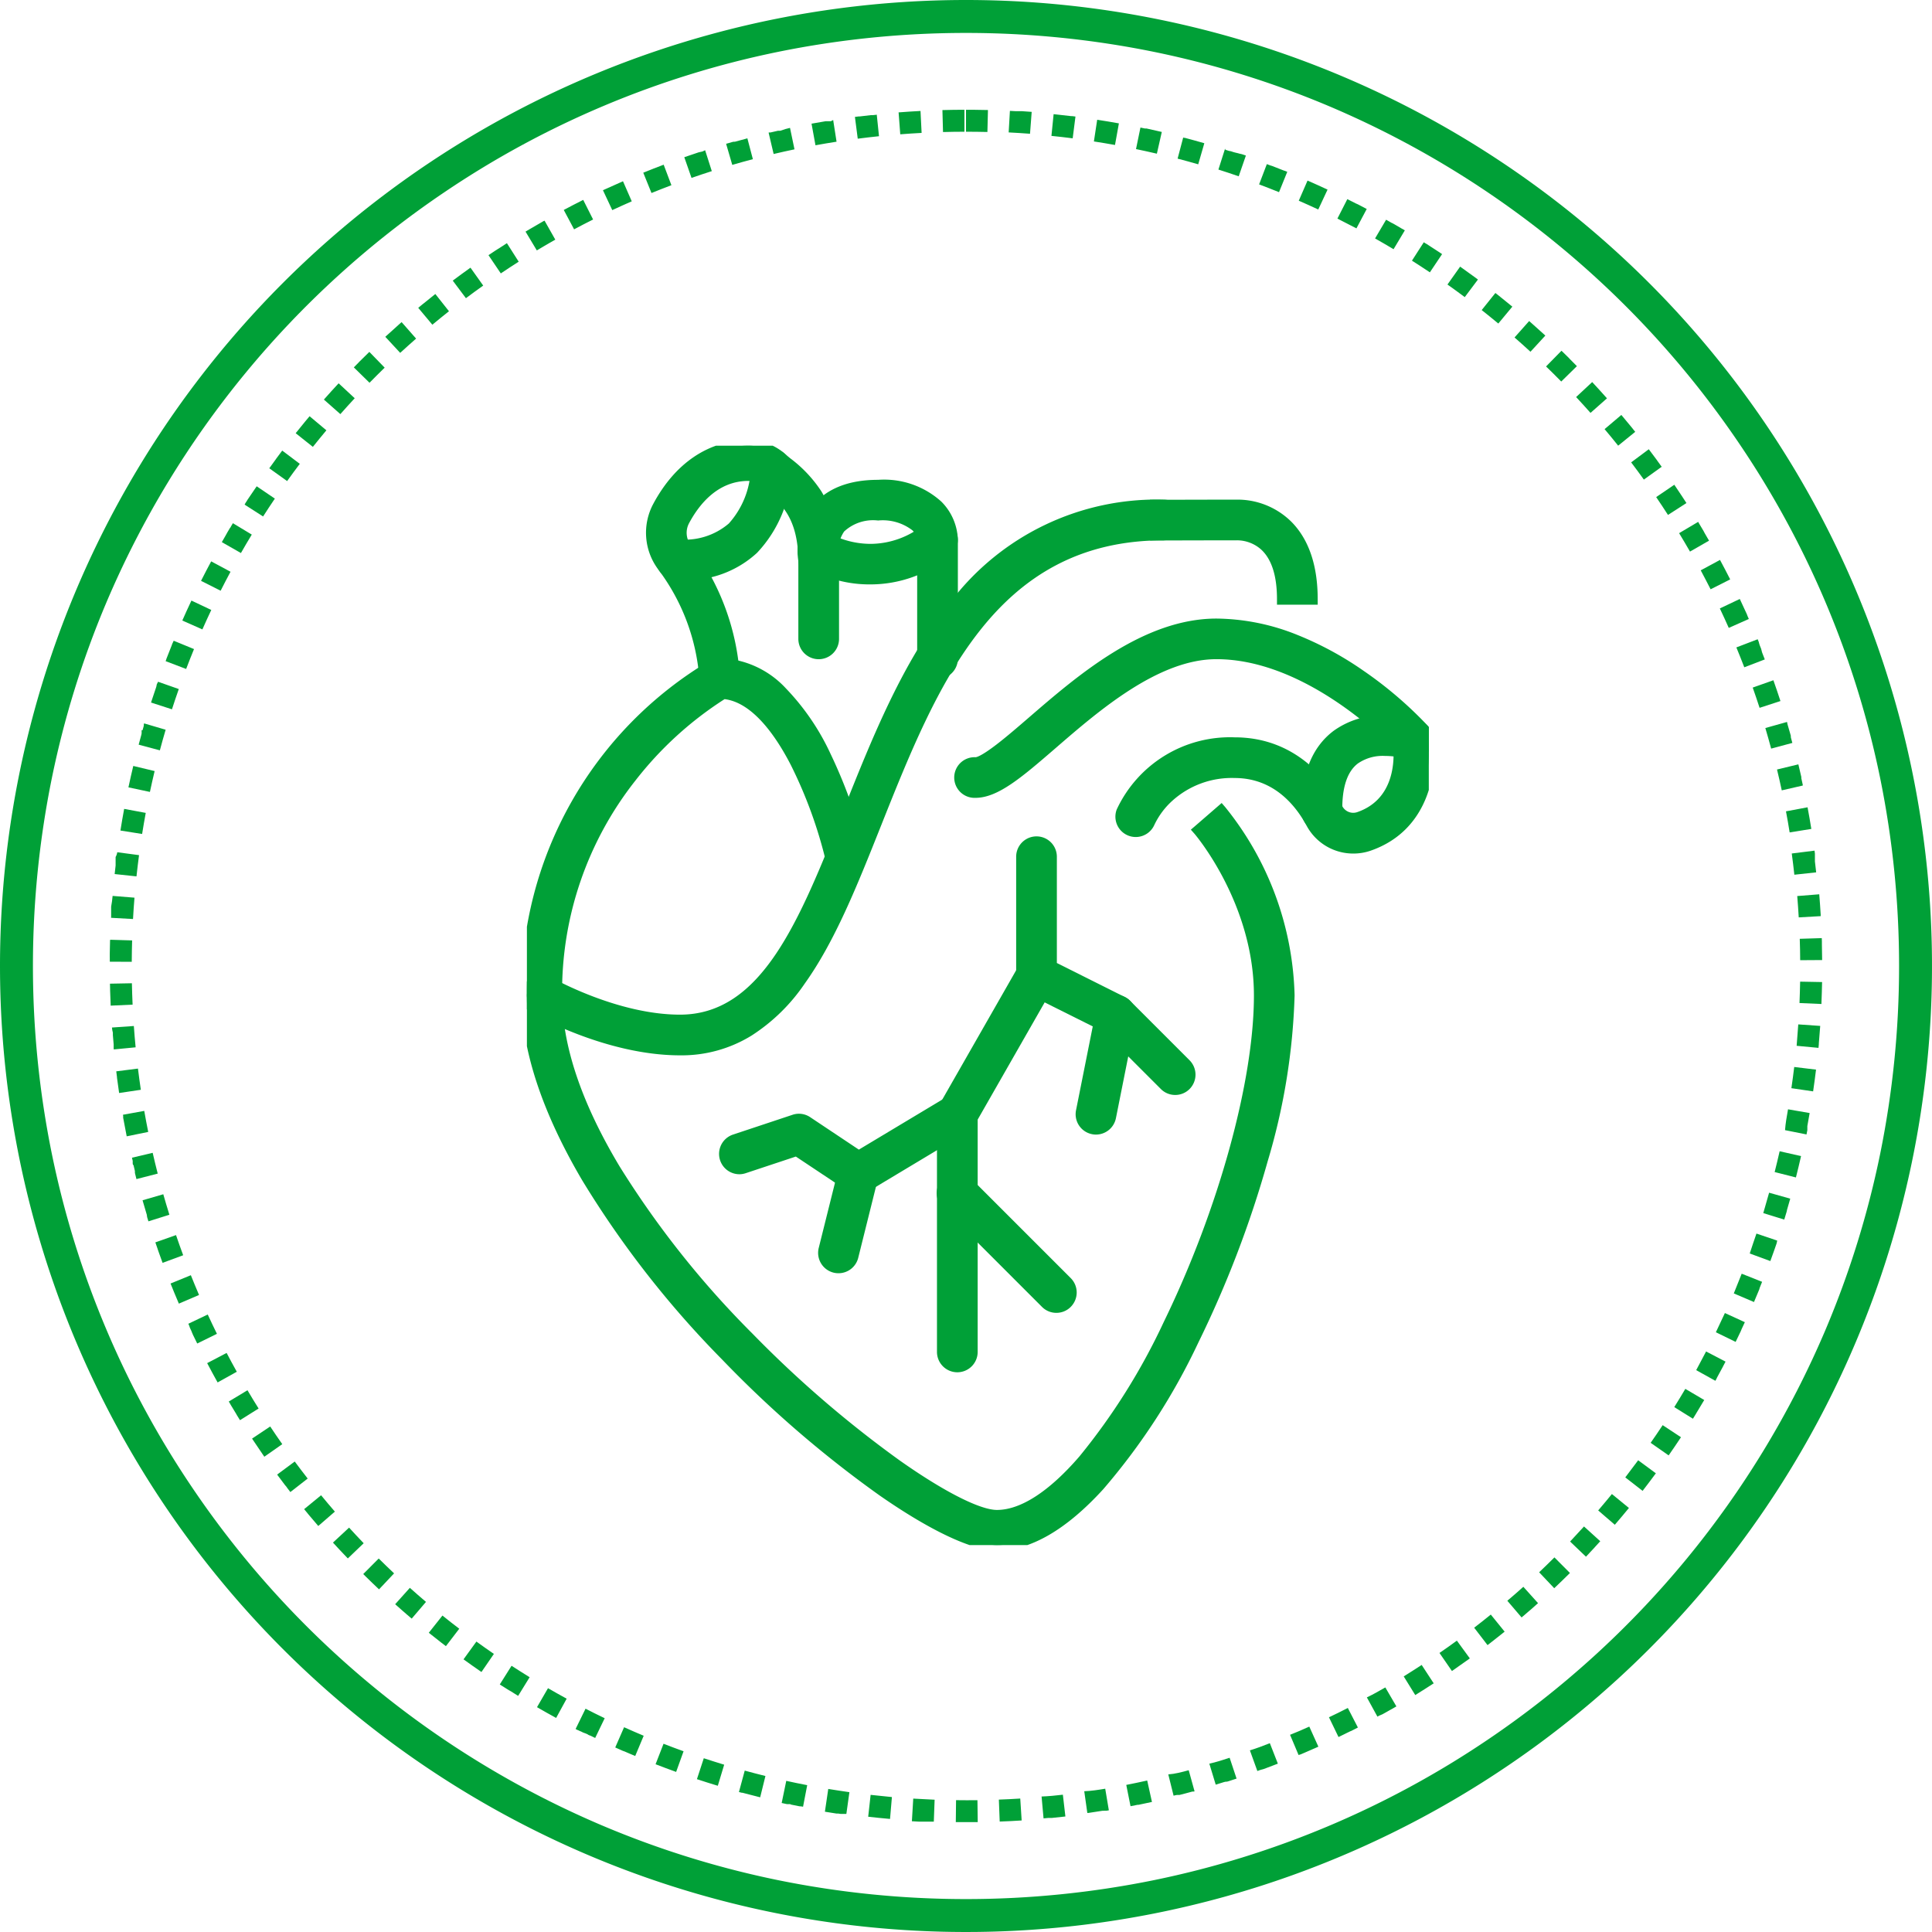 <svg xmlns="http://www.w3.org/2000/svg" xmlns:xlink="http://www.w3.org/1999/xlink" width="176" height="176" viewBox="0 0 176 176"><defs><clipPath id="a"><rect width="82.16" height="100.149" fill="#00a037" stroke="#00a037" stroke-width="1"></rect></clipPath></defs><g transform="translate(-759 -2868.757)"><path d="M88,3A85.644,85.644,0,0,0,70.866,4.727,84.519,84.519,0,0,0,40.478,17.515a85.257,85.257,0,0,0-30.8,37.4A84.55,84.55,0,0,0,4.727,70.866a85.858,85.858,0,0,0,0,34.267,84.519,84.519,0,0,0,12.788,30.389,85.257,85.257,0,0,0,37.4,30.8,84.55,84.55,0,0,0,15.951,4.952,85.858,85.858,0,0,0,34.267,0,84.519,84.519,0,0,0,30.389-12.788,85.257,85.257,0,0,0,30.8-37.4,84.55,84.55,0,0,0,4.952-15.951,85.858,85.858,0,0,0,0-34.267,84.519,84.519,0,0,0-12.788-30.389,85.257,85.257,0,0,0-37.4-30.8,84.55,84.55,0,0,0-15.951-4.952A85.644,85.644,0,0,0,88,3m0-3A88,88,0,1,1,0,88,88,88,0,0,1,88,0Z" transform="translate(759 2868.757)" fill="#00a037"></path><path d="M78,0h.6q.7.005,1.4.023l-.05,2C79.3,2.008,78.648,2,78,2V0Zm4,.1.563.03h0l.03,0h0l.028,0h0l.027,0h0l.032,0,.032,0h.063l.032,0,.031,0,.032,0,.032,0,.032,0,.032,0,.032,0,.031,0,.032,0,.032,0,.031,0h0c.287.019.575.039.861.061l-.152,1.994c-.644-.049-1.3-.09-1.945-.123Zm3.988.3c.527.054,1.055.113,1.579.177l.025,0,.025,0,.016,0h.009l.023,0h0l.307.039-.253,1.984c-.641-.082-1.293-.157-1.936-.222l.2-1.99ZM89.955.91q.991.152,1.973.329l-.355,1.968c-.636-.115-1.283-.223-1.922-.321l.3-1.977Zm3.936.71.367.077h0l.027.006.008,0,.022,0,.011,0,.018,0,.016,0,.013,0,.02,0,.01,0,.021,0,.008,0,.024.005h.005l.026.006h0l.028.006h0q.663.143,1.322.3L95.388,4c-.629-.147-1.27-.288-1.9-.419Zm3.894.911.109.028.01,0,.014,0,.018,0,.007,0,.024.006h0q.876.231,1.744.482l-.556,1.921c-.621-.18-1.253-.354-1.878-.517Zm3.842,1.111.252.08h0l.025.008h0l.024.008.006,0,.022.007.008,0,.02.006.01,0,.018.006.012,0,.017.006.014,0,.014,0,.018.006.01,0,.023.008.006,0,.178.058h0l.029.009h0l.026.009h0l.025.008.005,0,.024.008.006,0,.024.008.007,0,.023.008.006,0,.023.008.007,0,.023.008.006,0,.022.007.008,0,.022.007.008,0,.022.007.008,0,.022.007.007,0,.021.007.008,0,.021.007.007,0,.022.007.007,0,.024.008.005,0,.021.007.009,0,.02.007.009,0,.023.008.017.006.017.006.017.006.012,0,.018.006.012,0,.018.006.011,0,.018.006.011,0,.019.006.009,0,.02.007.008,0,.021.007.007,0,.022.007.007,0,.022.008.006,0,.023.008,0,0,.024.008h0l.025.008h0l.026.009h0l.254.087-.654,1.89c-.611-.211-1.233-.418-1.849-.613l.605-1.906Zm3.779,1.308.321.121h0l.025.01.006,0,.022.008.008,0,.019.007.011,0,.015.006.015.006.008,0,.022.008h0q.528.2,1.052.412h0l.024.01.006,0,.021.008.012,0,.015.006.019.007.009,0,.23.093-.751,1.854c-.6-.243-1.21-.481-1.815-.708Zm3.707,1.5q.918.4,1.823.822l-.846,1.812c-.586-.273-1.184-.543-1.776-.8Zm3.625,1.691h0l.016.008.013.006.01.005c.245.122.485.244.728.368h0l.023.012,0,0,.021.011.007,0,.019.01.009,0,.017.008.012.006.015.008.014.007.012.006.018.009.009,0,.024.012h0q.4.208.8.42l-.938,1.767c-.571-.3-1.154-.6-1.733-.891Zm3.533,1.875.434.247,0,0,.024.014,0,0,.023.013,0,0,.022.012.005,0,.02.012.007,0,.02.011.007,0,.018.01.009.005.016.009.011.006.014.008.013.007.012.007.015.009.006,0,.173.1h0l.051.03h0l.456.267h0l.023.014h0l.023.014,0,0,.022.013,0,0,.021.013.006,0,.019.011.007,0,.018.011.013.008.012.007.186.111-1.027,1.716c-.555-.332-1.122-.662-1.685-.979Zm3.432,2.054.105.067h0l.026.016h0l.024.015,0,0,.021.013.006,0,.017.011.01.006.014.009.012.008.007,0q.517.33,1.027.668h0l.024.016h0l.023.015h0l.023.015h0l.329.219-1.114,1.661c-.537-.36-1.086-.718-1.632-1.064Zm3.322,2.227c.361.256.721.515,1.078.777h0l.022.016h0l.022.016,0,0,.02.015.005,0,.018.013.007.005.017.012.008.006.016.012.012.009.011.008.375.279-1.2,1.6c-.518-.387-1.048-.773-1.576-1.146l1.156-1.632Zm3.2,2.394.073.057,0,0,.02.015.008.006.015.012.011.009.01.008.016.013.005,0c.426.338.852.682,1.271,1.028h0l.02.016,0,0,.016.013.009.007.013.011.01.008.012.01.012.01.01.008.014.012,0,0-1.277,1.539c-.5-.413-1.008-.825-1.515-1.225Zm3.078,2.554.111.1,0,0,.016.014.007.006.014.013.009.008.013.011.01.009.012.011.011.01.01.009.013.012.009.008.015.013.007.006.017.015.006.005.018.016,0,0,.021.019h0q.491.434.976.877h0l.138.126,0,0,.018.017.008.008.014.013,0,0-1.354,1.472c-.476-.438-.964-.876-1.451-1.3Zm2.943,2.708,0,0,.01.01.011.011.012.012L132.3,22l.015.015.006.006.018.018,0,0,.089.086,0,0,.02.02,0,0,.02.02,0,0,.02.02,0,0,.02.019,0,0,.019.019,0,0,.019.019,0,0,.02.019,0,0,.02.019,0,0,.021.021h0l.133.131h0l.02.02,0,0,.018.017,0,0,.018.017,0,0,.017.017.005.005.016.016.007.007.015.015.006.006.015.015.007.007.014.014.007.007.014.014.008.008.016.016.006.005L133,22.7l0,0,.021.021.007.007.014.014.01.01.012.012.01.01.011.011.011.011.011.011.011.011.01.01.012.012.009.009.013.013.008.008.013.013.008.008.014.014.007.007.015.015.006.006.016.016,0,0,.018.018h0l.164.165h0l.02.02h0l.019.019,0,0,.019.02h0l.02.02h0l.02.02h0l.123.125-1.427,1.4c-.453-.462-.918-.924-1.383-1.373Zm2.8,2.854c.454.487.9.982,1.345,1.48l-1.5,1.326c-.429-.484-.87-.969-1.311-1.442l1.463-1.364ZM137.7,27.8q.452.537.9,1.083l0,0,.016.019.006.007.013.017.007.009.011.013.01.012.009.012.01.012.008.01.011.013.008.01.012.015.006.007.014.017,0,.005.015.018,0,0,.209.26L137.41,30.6c-.4-.505-.819-1.012-1.236-1.507Zm2.5,3.125q.321.423.636.851h0l.017.023.005.007.012.016.009.012.009.012.01.013.008.01.011.015.007.01.012.016.005.007.013.018,0,.006.014.019,0,0,.014.02,0,0,.015.02v0q.19.26.378.522l-1.624,1.167c-.377-.525-.767-1.053-1.157-1.568Zm2.334,3.248q.3.434.584.871h0l.015.022,0,0,.014.022,0,0,.015.022,0,0,.015.022,0,0,.015.022,0,0c.148.225.292.446.438.672l-1.682,1.082c-.35-.544-.712-1.09-1.075-1.625l1.654-1.125ZM144.7,37.54v0l.013.022,0,.006.011.018.006.01.008.014.008.014.006.01.01.017,0,.006.012.02h0c.137.226.271.451.406.679l0,0,.013.022,0,0,.012.021,0,.006.011.019,0,.007.01.017.006.011.009.015.007.012.008.014.008.014.007.011.011.019,0,.007.015.026h0q.2.337.392.676l-1.735.995c-.322-.561-.655-1.125-.991-1.678Zm1.989,3.47q.474.879.927,1.772l-1.784.9c-.292-.577-.6-1.157-.9-1.727l1.76-.95Zm1.808,3.568q.325.685.637,1.375v0l.011.023,0,.005.009.021,0,.008.009.019,0,.01.008.017.006.014.006.013.008.018,0,.009.01.023,0,0,.012.027h0l.1.228-1.828.811c-.262-.591-.536-1.187-.813-1.771l1.807-.858Zm1.622,3.656.092.225v0l.007.017.005.012,0,.012.007.017,0,.011.007.017,0,.01.007.018,0,.01.008.019,0,.008.008.02,0,.008.008.02,0,.008.008.02,0,.009.009.021,0,.006.009.023,0,.006.01.024,0,0,.01.025,0,0,.011.027h0l.093.232h0l.011.027,0,.005.009.023,0,.007.008.021,0,.009.008.02,0,.008.008.019,0,.01.007.018,0,.01.007.017,0,.011.007.017,0,.011.007.017,0,.012.007.017,0,.012.006.015.005.014.005.014.006.015,0,.011.007.018,0,.008.008.02v0c.08.2.157.4.235.606l-1.868.716c-.231-.6-.474-1.213-.721-1.81Zm1.432,3.735q.333.941.643,1.894l-1.9.618c-.2-.615-.411-1.235-.626-1.845Zm1.237,3.8.026.087v0l.007.022,0,.009,0,.017,0,.014,0,.01.006.02v0c.1.346.2.688.3,1.035v0l.006.023,0,.007.006.02,0,.01,0,.018,0,.013,0,.015,0,.016,0,.012,0,.017,0,.012.005.019,0,.01.006.02,0,.009.007.024v0l.007.027v0q.058.211.115.422l-1.931.519c-.168-.624-.346-1.255-.53-1.875Zm1.038,3.862q.133.551.258,1.1h0l.006.028v0l.006.025,0,.007,0,.022,0,.011,0,.018,0,.016,0,.013,0,.021,0,.008.006.027v0q.058.259.114.518v0l.006.027v0l.005.024,0,.008,0,.021,0,.011,0,.018,0,.007L152.314,62c-.135-.632-.281-1.271-.433-1.9l1.944-.469Zm.838,3.911q.184.98.343,1.97l-1.975.318c-.1-.639-.215-1.284-.334-1.92l1.966-.368Zm.635,3.949c.012.089.024.177.035.266v0l0,.027v0l0,.025v.006l0,.024v.006l0,.024v.008l0,.022v.01l0,.02v.011l0,.02v.011l0,.019,0,.012,0,.017,0,.014,0,.015,0,.016,0,.014,0,.016,0,.014,0,.017,0,.013,0,.018,0,.012,0,.02v.011l0,.019v.012l0,.02v.01l0,.023V68.3l0,.024v.007l0,.025v.006l0,.026v0l0,.028v0l0,.029v0l0,.03h0q.06.5.114.994l-1.988.216c-.07-.643-.149-1.294-.235-1.934Zm.432,3.976v.006l0,.028h0q.075.911.129,1.828h0l0,.028v.1l-2,.114c-.037-.646-.083-1.3-.136-1.944Zm.229,3.993c0,.112.007.223.01.335h0v.256h0q.016.666.021,1.335s0,.007,0,.01,0,0,0,.007c0,.018,0,.036,0,.055l-2,.013c0-.647-.017-1.3-.038-1.949Zm-1.973,3.965,2,.037q-.017.94-.057,1.874v.124h0l-2-.087C153.955,80.731,153.975,80.075,153.987,79.428Zm-.17,3.894,2,.138q-.055.8-.126,1.588h0l0,.021V85.1l0,.017v.008c-.01.11-.02.222-.031.333l-1.991-.189C153.718,84.621,153.772,83.968,153.817,83.322Zm-.368,3.88,1.986.24c-.08.665-.168,1.323-.265,1.982l-1.979-.29C153.284,88.494,153.371,87.844,153.449,87.2Zm-.566,3.855,1.971.341c-.065.376-.133.754-.2,1.128h0l-.005.029h0l-.005.027v0l0,.026v0l0,.023,0,.009,0,.02,0,.01,0,.019,0,.013,0,.017,0,.015,0,.015,0,.017,0,.013,0,.018,0,.012,0,.019,0,.011,0,.019,0,.011,0,.021,0,.008,0,.023v.007l0,.025v.005l-.005.027v0l-.006.028v0l-.006.03h0l-.054.275,0,.014,0,.016v0l-1.961-.392C152.652,92.339,152.773,91.695,152.883,91.057Zm-.763,3.821,1.951.442q-.222.978-.467,1.945l-1.938-.492C151.823,96.147,151.977,95.509,152.12,94.879Zm-.959,3.777,1.925.542c-.1.35-.2.7-.3,1.044l0,.007,0,.012-.005.018,0,.009-.006.02,0,.009-.006.021,0,.007-.007.023,0,.006-.007.024v0l-.008.025v0l-.008.026v0l-.008.028h0l-.009.028h0q-.09.3-.182.6l-1.91-.592C150.8,99.906,150.985,99.278,151.16,98.655Zm-1.153,3.722,1.894.641-.009.026h0l-.007.019,0,.01-.005.016,0,.014,0,.013-.006.017,0,.011-.007.019,0,.009-.007.021,0,.008-.007.022,0,.006-.008.023,0,.007-.008.023,0,.006-.008.024,0,0-.009.025v0l-.009.026v0l-.009.028h0l-.01.029h0q-.071.207-.144.413h0l-.01.028h0l-.01.029h0l-.01.028h0l-.01.027v0l-.01.028v0l-.01.028h0l-.01.029h0q-.151.427-.307.852l-1.877-.69C149.581,103.607,149.8,102.989,150.007,102.377Zm-1.344,3.657,1.859.738c-.071.18-.145.362-.217.541l0,.006-.008.019,0,.01-.006.015-.006.015,0,.011-.007.017,0,.01-.008.019,0,.008-.009.021,0,.007-.01.023,0,0-.011.026v0q-.225.549-.458,1.094l-1.839-.786C148.175,107.241,148.424,106.635,148.663,106.034Zm-1.531,3.583,1.818.833c-.1.215-.2.429-.3.643v0l-.01.022,0,.006-.009.019,0,.009-.007.016-.006.013-.006.013-.007.015-.005.011-.008.018,0,.009-.01.021,0,0-.012.025v0q-.227.48-.46.956l-1.8-.88C146.582,110.8,146.863,110.2,147.132,109.617Zm-1.714,3.5,1.773.925-.2.381v0l-.009.016-.006.012-.006.011-.009.017,0,.008-.011.02,0,0-.013.024v0q-.256.482-.519.96v0l-.013.024,0,.005-.011.02,0,.008-.009.016-.006.012-.007.013-.008.015,0,.007-.011.021h0l-.087.158-1.749-.971C144.809,114.267,145.119,113.69,145.419,113.117Zm-1.891,3.407,1.723,1.015q-.333.565-.675,1.124l0,0-.014.022,0,0-.012.019-.005.008-.009.015-.007.012,0,.006c-.1.165-.2.332-.307.5l-1.7-1.059C142.859,117.641,143.2,117.081,143.527,116.524Zm-2.064,3.306,1.669,1.1c-.367.555-.743,1.109-1.124,1.655l-1.64-1.145C140.739,120.912,141.107,120.369,141.463,119.83Zm-2.23,3.2,1.61,1.186q-.593.805-1.207,1.6l-1.579-1.227C138.454,124.069,138.849,123.546,139.233,123.026Zm-2.391,3.078,1.548,1.267q-.633.774-1.286,1.53h0l-1.515-1.306C136.011,127.106,136.433,126.6,136.842,126.1Zm-2.545,2.952,1.481,1.344q-.216.238-.434.475l0,0-.017.018,0,0-.016.018,0,0-.016.018,0,0-.016.017,0,.005-.015.017,0,0-.016.017,0,0-.016.018,0,0-.017.019,0,0-.095.1,0,0-.015.016-.006.006-.014.015-.006.007-.013.014-.008.008-.013.014-.008.009-.012.013-.009.01-.011.012-.009.01-.011.012-.01.01-.011.012-.01.01-.01.011-.011.012-.01.01-.012.013-.008.008-.014.015-.007.007-.042.045h0l-.021.022h0l-.019.021-.005.005-.016.017,0,0-.016.017,0,.005-.017.018,0,0-.017.018,0,0-.018.019,0,0-.02.021h0l-.215.226-1.446-1.381C133.416,130.015,133.863,129.535,134.3,129.056Zm-2.692,2.819,1.411,1.418,0,0-.011.011-.009.009-.015.015-.006.006-.021.021h0q-.676.671-1.369,1.326l-1.374-1.453C130.676,132.787,131.147,132.331,131.605,131.875Zm-2.832,2.678,1.337,1.488c-.2.184-.414.37-.621.552l0,0-.016.014-.007.006-.014.012-.01.009-.012.01-.012.011-.009.008-.015.013-.007.006-.017.015-.006,0-.02.017,0,0q-.282.246-.566.49h0l-.021.018-.005,0-.017.015-.008.007-.014.012-.011.009-.011.009-.013.012-.007.006-.059.051-1.3-1.521C127.8,135.417,128.292,134.985,128.773,134.553Zm-2.965,2.53,1.259,1.554-.086.069,0,0-.02.016,0,0-.018.014-.007.006-.015.012-.01.008-.013.01-.013.01-.011.009-.015.012-.007.006-.019.016,0,0q-.584.469-1.177.927l-.009.007-.014.011-.018.014-.005,0-.1.08-1.219-1.586C124.791,137.9,125.306,137.49,125.808,137.083Zm-3.09,2.375,1.178,1.616-.2.146-.007.005-.017.012-.01.008-.013.009-.014.01-.01.007-.017.012-.006,0-.02.014,0,0-.022.016h0q-.642.463-1.293.912l-1.136-1.646C121.661,140.218,122.2,139.839,122.718,139.458Zm-3.207,2.214,1.094,1.674c-.557.364-1.114.717-1.68,1.068l0,0,0,0-1.051-1.7C118.416,142.378,118.97,142.026,119.511,141.672ZM116.2,143.72l1.007,1.728-.425.246,0,0-.02.011-.006,0-.017.01-.01.006-.016.009-.011.006-.015.008-.012.007-.014.008-.012.007-.013.007-.014.008-.013.007-.013.007-.013.008-.013.007-.014.008-.012.007-.013.008-.014.008-.012.007-.015.009-.011.006-.016.009-.011.006-.052.03-.01.005-.017.01-.012.007-.014.008-.012.007-.014.008-.012.007-.014.008-.013.007-.014.008-.012.007-.014.008-.012.007-.014.008-.013.007-.013.007-.014.008-.013.007-.014.008-.012.007-.014.008-.013.007-.014.008-.012.007-.014.008-.013.007-.013.007-.014.008-.012.007-.013.007-.087.048-.005,0-.02.011-.006,0-.019.01-.008,0-.018.01-.009,0-.017.009-.01.005-.017.009-.009,0-.017.01-.009.005-.018.01-.008,0-.018.01-.008,0-.02.011-.005,0-.02.011-.006,0-.02.011,0,0-.022.012,0,0-.129.071-.962-1.753C115.066,144.368,115.636,144.045,116.2,143.72Zm-3.416,1.874.917,1.778c-.2.1-.4.207-.6.308l0,0-.02.01-.007,0-.019.009-.008,0-.018.009-.01,0-.016.008-.012.006-.016.008-.012.006-.015.007-.013.007-.014.007-.015.007-.012.006-.016.008-.012.006-.016.008-.01.005-.017.009-.01.005-.02.01-.006,0-.024.012,0,0-.139.069h0l-.027.013,0,0-.025.013h0l-.026.013h0l-.026.013h0l-.026.013h0l-.026.013h0l-.027.013h0l-.506.247-.87-1.8C111.618,146.183,112.2,145.89,112.779,145.594Zm-3.508,1.7.824,1.822-.339.152,0,0-.024.011,0,0-.02.009-.009,0-.016.007-.119.053h0l-.054.024h0l-.054.024h0l-.543.237h0l-.026.011h0l-.026.011h0l-.025.011h0l-.024.011,0,0-.024.01h0l-.026.011h0l-.216.093h0l-.025.011h0l-.023.01-.005,0-.022.009-.006,0-.02.009-.008,0-.02.008-.007,0-.02.008-.009,0-.02.008-.007,0-.021.009-.006,0-.023.01h0l-.015.006-.777-1.843C108.081,147.818,108.682,147.556,109.271,147.29ZM105.68,148.8l.729,1.863-.029.011q-.625.244-1.254.478l-.008,0-.021.008-.01,0-.017.006-.014.005-.014.005-.017.006-.011,0-.019.007-.009,0-.02.007-.008,0-.02.008-.008,0-.021.008-.007,0-.022.008-.006,0-.022.008-.006,0-.022.008-.006,0-.023.008h0l-.026.009h0l-.027.01h0l-.2.072-.68-1.881C104.464,149.269,105.078,149.038,105.68,148.8Zm-3.664,1.325.632,1.9q-.385.128-.771.252h0l-.027.009-.006,0-.022.007-.01,0-.019.006-.011,0-.018.006-.013,0-.016,0-.015,0-.014,0-.016.005-.013,0-.016,0-.013,0-.016.005-.012,0-.018.006-.01,0-.02.006-.008,0-.021.007-.007,0-.022.007-.005,0-.024.008h0q-.368.116-.737.228l-.582-1.913C100.778,150.531,101.4,150.332,102.016,150.128Zm-3.728,1.134.533,1.928h0l-.024.007-.007,0-.022.006-.01,0-.018.005-.013,0-.016,0-.015,0-.014,0-.015,0-.014,0-.017,0-.01,0-.02.006-.007,0-.023.006h0l-.025.007h0c-.365.1-.73.2-1.1.29l-.006,0-.019,0-.011,0-.017,0-.012,0-.017,0-.014,0-.014,0-.016,0-.013,0-.018,0-.011,0-.019,0-.011,0-.019,0-.01,0-.021.005-.009,0-.022.005-.008,0-.022.006-.008,0-.022.006-.007,0-.024.006-.006,0-.025.006h0l-.026.006h0l-.027.007h0l-.028.007h0l-.029.007h0l-.03.008h0l-.483-1.941C97.031,151.6,97.665,151.435,98.288,151.262Zm-3.781.94.432,1.953q-.609.135-1.221.26l-.009,0-.021,0-.018,0-.011,0-.024,0H93.63l-.026.005h0l-.029.006h0l-.028.006h0l-.559.111L92.6,152.6C93.234,152.476,93.876,152.342,94.507,152.2Zm-3.825.744.331,1.972-.215.036h0l-.029,0h0l-.028,0h0l-.027,0h0l-.025,0h-.007l-.023,0h-.009l-.021,0-.009,0-.02,0-.012,0-.031.005-.013,0-.018,0-.011,0-.02,0h-.009l-.022,0h-.006l-.025,0h0c-.433.069-.863.134-1.3.2h0l-.027,0h-.005l-.024,0-.025,0-.28-1.98C89.4,153.154,90.045,153.054,90.683,152.947Zm-3.858.547.23,1.987q-.619.072-1.241.133h0l-.03,0h0l-.028,0h0l-.032,0-.023,0h-.01l-.033,0-.032,0H85.6l-.029,0-.03,0-.029,0-.03,0-.418.039-.179-1.992C85.53,153.635,86.182,153.568,86.824,153.493Zm-3.882.349.128,2c-.665.043-1.328.077-2,.1l-.077-2C81.643,153.917,82.3,153.883,82.943,153.842Zm-3.9.151.027,2-.2,0H77.708l-.637,0,.023-2C77.742,154,78.4,154,79.047,153.993Zm-5.848-.142c.645.04,1.3.073,1.947.1l-.074,2h-.807l-.032,0H74.2l-.031,0-.031,0-.032,0h-.031l-.032,0-.031,0-.031,0-.031,0-.031,0-.031,0-.031,0-.031,0-.031,0-.031,0-.031,0-.662-.038Zm-3.883-.341c.642.073,1.294.139,1.939.2L71.08,155.7q-1-.088-1.99-.2Zm-3.859-.539c.638.106,1.286.2,1.926.294l-.277,1.981h0l-.022,0h-.01l-.032,0-.031,0-.032,0-.031,0-.031,0-.012,0-.02,0h-.01l-.021,0h-.01l-.021,0h-.009l-.022,0h-.008l-.023,0h-.006l-.024,0h-.006l-.025,0h0l-.026,0h0l-.027,0h0l-.028,0h0l-.028,0h0l-.232-.034-.022,0-.027,0-.022,0h-.007l-.025,0h0l-.027,0h0l-.03,0h0q-.525-.08-1.048-.167Zm-3.826-.737c.631.139,1.273.271,1.908.393l-.378,1.964-.136-.026h0L63,154.559h-.006l-.023,0-.009,0-.02,0-.03-.006-.029-.006-.019,0-.01,0-.023,0h-.006l-.027-.005h0l-.582-.117h0l-.03-.006h0l-.028-.006h0l-.028-.006h0l-.027-.006h0l-.026-.005h0l-.026-.005h0L62,154.357h-.006l-.024-.005h-.006l-.023,0-.008,0-.022,0-.008,0-.021,0-.009,0-.022,0-.008,0-.022,0-.008,0-.023,0-.007,0-.022,0-.009,0-.021,0-.009,0-.022,0-.008,0-.026-.006h0l-.03-.006h0l-.427-.092Zm-3.783-.933c.623.171,1.258.336,1.885.491l-.479,1.942q-.79-.195-1.573-.406h0l-.025-.007-.008,0-.02-.006-.012,0-.017,0-.015,0-.013,0-.02-.005-.007,0-.024-.007h0l-.2-.053Zm-3.73-1.127c.614.2,1.239.4,1.858.588l-.579,1.914-.014,0-.008,0-.024-.007h0q-.933-.283-1.858-.589Zm-3.667-1.319c.6.234,1.216.464,1.825.683l-.677,1.882c-.629-.226-1.251-.459-1.873-.7Zm-3.594-1.506c.59.265,1.191.526,1.787.776l-.773,1.845c-.205-.086-.412-.174-.616-.261h0l-.027-.012h0l-.026-.011h0l-.269-.117h0l-.023-.01,0,0-.021-.009-.007,0-.021-.009-.006,0-.022-.01-.006,0-.021-.009-.007,0-.021-.009-.007,0-.022-.01,0,0-.025-.011h0c-.226-.1-.448-.2-.673-.3Zm-3.511-1.689c.575.3,1.162.587,1.745.867l-.867,1.8-.393-.191h0l-.025-.012-.005,0-.022-.011-.007,0-.021-.01-.006,0-.02-.01-.008,0-.019-.009-.01,0-.017-.008-.011-.005-.017-.008-.011-.006-.015-.008-.012-.006-.016-.008-.012-.006-.014-.007L43.548,148l-.012-.006-.015-.008-.009,0-.1-.047h0l-.021-.011-.006,0-.02-.01-.007,0-.02-.01-.007,0-.02-.01-.007,0-.019-.01-.008,0-.02-.01-.007,0-.02-.01-.007,0-.02-.01-.006,0-.021-.01-.006,0-.021-.01-.006,0-.021-.01-.005,0-.022-.011h0l-.025-.013h0l-.152-.077-.007,0-.02-.01-.006,0-.019-.009-.009,0-.016-.008-.011-.005-.016-.008-.012-.006-.014-.007-.013-.006-.014-.007-.014-.007-.012-.006-.016-.008-.011-.006-.018-.009-.009,0-.019-.009-.009,0-.021-.011-.005,0-.025-.013h0l-.167-.085Zm-3.42-1.868c.559.324,1.131.646,1.7.956l-.959,1.755c-.584-.319-1.168-.648-1.743-.981Zm-3.32-2.041c.542.353,1.1.7,1.647,1.042l-1.047,1.7q-.319-.2-.636-.4l0,0-.022-.014,0,0-.021-.013-.007,0-.018-.011-.009-.005-.016-.01-.01-.006-.015-.01-.011-.007-.013-.008L36.407,144l-.011-.007-.015-.01-.008,0-.018-.012h0l-.2-.125h0l-.024-.015h0l-.024-.015h0l-.024-.015h0l-.023-.015h0l-.218-.139,0,0-.016-.01-.01-.007-.012-.008-.015-.009-.008-.005-.019-.012-.006,0-.021-.013,0,0-.023-.015h0l-.183-.119ZM33.4,139.542c.523.38,1.059.758,1.592,1.125l-1.133,1.648q-.824-.567-1.633-1.154Zm-3.094-2.37c.5.406,1.019.812,1.532,1.2l-1.216,1.588-.247-.19,0,0-.019-.015-.009-.007-.014-.011-.012-.009-.012-.009-.013-.01-.009-.007-.015-.012-.008-.006-.017-.013-.005,0-.019-.015,0,0-.021-.016h0c-.316-.246-.628-.492-.94-.742l0,0-.02-.016,0,0-.017-.014-.007-.005-.017-.013-.007-.005-.016-.013-.008-.007-.015-.012-.009-.007-.014-.011-.011-.009-.013-.011-.01-.008-.014-.011-.009-.008-.012-.009Zm-2.969-2.525c.482.431.976.862,1.469,1.281l-1.3,1.524-.018-.015h0l-.044-.038h0l-.022-.019h0l-.022-.018h0l-.022-.018h0l-.244-.209h0l-.021-.018,0,0-.019-.016,0,0-.018-.015-.005,0-.017-.014-.007-.006-.016-.014-.008-.007L27,137.021l-.009-.008L26.98,137l-.01-.009-.012-.01-.012-.01-.011-.01-.013-.011-.01-.008-.02-.017,0,0-.047-.04,0,0-.02-.017,0,0-.019-.017,0,0-.02-.017,0,0-.02-.017,0,0-.02-.017,0,0-.021-.018,0,0-.022-.019h0q-.329-.288-.655-.579h0L26,136.139l0,0ZM24.5,131.975c.459.455.931.911,1.4,1.354l-1.371,1.456q-.6-.561-1.18-1.136l0,0-.018-.018,0,0-.017-.016L23.3,133.6l-.014-.014-.009-.009-.012-.012-.014-.014-.006-.006-.155-.153Zm-2.7-2.814c.435.478.883.957,1.331,1.424l-1.444,1.384q-.227-.237-.452-.475l0,0-.019-.02,0,0-.016-.017-.007-.007-.013-.014-.009-.01-.011-.012-.009-.01-.012-.012-.01-.01-.01-.011-.011-.011-.01-.01-.012-.013-.008-.009-.012-.013-.008-.008-.014-.014,0,0-.017-.018h0l-.118-.126,0,0-.019-.021h0l-.019-.02h0l-.019-.021h0l-.02-.021h0c-.167-.18-.331-.359-.5-.541Zm-2.55-2.947c.41.5.833,1,1.256,1.49l-1.512,1.309c-.278-.321-.551-.642-.823-.967l0,0-.015-.018,0-.006L18.133,128l-.006-.007-.012-.014-.008-.01-.011-.013-.009-.011-.01-.012-.011-.013-.009-.01-.012-.015-.006-.008-.015-.018,0-.005-.318-.384Zm-2.4-3.074c.384.52.781,1.042,1.179,1.552l-1.577,1.23-.077-.1h0l-.076-.1h0l-.133-.173v0l-.017-.022,0-.006-.015-.019,0-.006-.014-.018-.005-.007-.013-.017-.006-.008-.012-.016-.007-.009-.012-.016-.007-.009-.011-.014-.008-.011-.01-.013-.009-.012L16,125.338l-.01-.014-.007-.009-.012-.016,0,0q-.367-.48-.726-.967Zm-2.236-3.192c.357.539.727,1.081,1.1,1.61l-1.638,1.148,0,0-.012-.018,0-.007-.014-.02,0-.005-.017-.024h0l-.089-.128h0l-.035-.051h0q-.481-.692-.947-1.4Zm-2.07-3.3c.329.556.67,1.116,1.014,1.664l-1.695,1.062q-.141-.225-.28-.451l0,0-.012-.02-.012-.019,0-.007-.012-.02,0-.006-.013-.021,0,0-.014-.023h0c-.173-.282-.346-.567-.516-.851l0-.005-.011-.018-.005-.009-.009-.015-.008-.013-.007-.012-.01-.017,0-.007-.014-.023v0l-.1-.161Zm-1.9-3.4c.3.573.612,1.149.927,1.714l-1.747.974c-.324-.581-.642-1.169-.952-1.759Zm-1.72-3.5c.27.587.552,1.179.838,1.759l-1.795.883q-.2-.406-.4-.815h0l-.013-.027,0-.007-.009-.02,0-.01-.008-.017-.006-.012-.007-.015-.006-.013-.007-.014-.007-.014L7.5,111.41l-.007-.014-.006-.013-.007-.015-.005-.011-.008-.016,0-.01-.008-.018,0-.008-.009-.019,0-.007-.01-.021v0l-.012-.024h0l-.1-.214h0l-.012-.025v0l-.01-.022,0-.006-.01-.022,0-.005-.01-.021,0-.007-.01-.021,0-.007-.009-.02,0-.008-.009-.02,0-.007-.009-.02,0-.008-.009-.019,0-.01-.008-.016-.006-.013-.007-.014-.007-.014-.006-.013-.009-.021,0-.007-.039-.085Zm-1.538-3.58c.24.6.491,1.206.746,1.8l-1.838.789c-.15-.35-.3-.7-.442-1.051v0l-.01-.025v0l-.01-.025v0l-.01-.025v0l-.01-.025v0l-.01-.025v0l-.011-.026h0c-.086-.211-.17-.418-.255-.63Zm-1.351-3.655c.208.612.428,1.23.652,1.836l-1.876.693q-.173-.468-.34-.939h0l-.01-.028h0l-.01-.028v0l-.01-.028h0l-.01-.028h0l-.01-.029h0l-.03-.087v0l-.02-.058-.007-.02,0-.008-.008-.024,0,0-.009-.025v0l-.009-.025v0c-.062-.179-.125-.359-.186-.538Zm-1.16-3.72c.176.622.364,1.25.556,1.867l-1.909.6q-.056-.179-.111-.357h0l-.009-.028v0L3.4,100.84l0-.006-.007-.023,0-.008-.006-.02,0-.011-.005-.017,0-.013,0-.015,0-.015,0-.013-.005-.018,0-.009-.007-.021v0l-.008-.025h0q-.193-.639-.376-1.283Zm-.967-3.775c.144.63.3,1.267.459,1.894l-1.937.5q-.064-.248-.126-.5v0L2.3,96.881v-.005l-.006-.023,0-.008-.005-.021,0-.011,0-.018,0-.013,0-.016,0-.015,0-.014,0-.017,0-.012,0-.019,0-.01-.006-.024v-.005l-.007-.029h0q-.052-.212-.1-.424v0l-.007-.028v0l-.007-.027v0L2.112,96.1v0L2.1,96.075V96.07L2.1,96.045v-.006l-.006-.024,0-.008-.005-.022,0-.008,0-.021,0-.01,0-.02,0-.01,0-.019,0-.012,0-.018,0-.012,0-.017,0-.014,0-.014,0-.016,0-.012,0-.019,0-.008-.005-.023v0l-.062-.267ZM3.141,91.2c.112.637.233,1.281.361,1.915l-1.96.4q-.17-.84-.321-1.687h0l0-.027v-.006l0-.023,0-.009,0-.019,0-.014,0-.014,0-.018,0-.009,0-.024h0l-.02-.114Zm-.573-3.855c.079.642.167,1.292.262,1.931l-1.978.294q-.1-.694-.194-1.392v0l0-.025,0-.026v0c-.023-.178-.045-.353-.067-.531Zm-.375-3.879c.046.645.1,1.3.163,1.942L.365,85.6l-.011-.113v0l0-.026V85.45l0-.023v-.009l0-.021v-.011l0-.018v-.014l0-.016V85.31l0-.019v-.01l0-.021v-.008l0-.024v-.006l0-.026v0l0-.028v0l0-.03h0q-.038-.419-.072-.84h0l0-.028v0l0-.025v-.007l0-.021v-.086l0-.023v-.006l0-.027v0Q.215,83.834.2,83.605Zm-.177-3.894c.013.647.035,1.3.064,1.948l-2,.091,0-.055v-.039h0C.058,81.077.043,80.641.03,80.2V80.11q-.007-.25-.012-.5ZM.036,75.609l2,.06c-.019.646-.031,1.3-.034,1.949l-2-.01c0-.131,0-.264,0-.4H0c0-.01,0-.018,0-.029v0c0-.01,0-.017,0-.027v-.295h0q.008-.547.023-1.091V75.7Zm.222-3.994,1.993.161c-.052.644-.1,1.3-.133,1.945l-2-.111.007-.125v0l0-.026v-.693l0-.024V72.73l0-.024V72.7l0-.025v-.006l0-.026v0l0-.027v0l0-.028h0Q.219,72.1.258,71.615Zm.425-3.977,1.983.263c-.085.641-.163,1.292-.232,1.935L.445,69.624q.042-.389.087-.777v0l0-.028v-.005l0-.025V68.78l0-.022v-.011l0-.019,0-.013,0-.016,0-.015,0-.014,0-.018V68.64l0-.021V68.61l0-.022V68.58l0-.023v-.008l0-.023V68.52l0-.025v0l0-.027v0l0-.027v0l0-.027v0l0-.028v0l0-.029v0l0-.028v0l0-.027v0l0-.028v0l0-.027v0l0-.025v-.009l0-.021v-.01l0-.02,0-.014,0-.015,0-.023V68.07Q.654,67.854.682,67.638Zm.628-3.95,1.966.365c-.118.635-.229,1.282-.331,1.92L.971,65.659Q1.128,64.67,1.31,63.688Zm.83-3.912,1.945.466c-.15.629-.295,1.268-.429,1.9L1.7,61.726Q1.908,60.746,2.141,59.776Zm1.031-3.864,1.918.565c-.183.62-.36,1.251-.527,1.876l-1.932-.516c.08-.3.162-.6.245-.9v-.005l.006-.021,0-.008.005-.019,0-.011.005-.019,0-.011.005-.018,0-.012.005-.018,0-.011,0-.017,0-.013,0-.017,0-.012,0-.017,0-.013,0-.016,0-.014,0-.015,0-.014,0-.016,0-.012,0-.017,0-.013,0-.017,0-.012,0-.017,0-.012L3,56.505l0-.011.005-.018,0-.011.006-.019,0-.008.006-.021,0-.008.006-.022v0l.008-.027h0l.048-.166,0-.007.006-.021,0-.008.006-.02,0-.009.006-.019,0-.01.005-.017,0-.013,0-.016,0-.013,0-.016,0-.014,0-.014,0-.015,0-.013,0-.017,0-.013,0-.017ZM4.4,52.106l1.887.664c-.215.61-.424,1.231-.623,1.846L3.762,54l0-.007.007-.021,0-.007.008-.023v0l.008-.026h0q.212-.654.436-1.3h0l.009-.027,0-.006.008-.023,0-.007.008-.022,0-.008.007-.02,0-.011.006-.017,0-.013.005-.015,0-.014,0-.013.006-.017,0-.01.007-.019,0-.007.008-.023v0l.009-.025v0Zm1.424-3.737,1.85.76c-.246.6-.487,1.208-.717,1.812l-1.869-.712.033-.087h0l.01-.025,0-.01.007-.017.006-.014,0-.013.008-.02,0-.006.009-.025h0q.235-.611.48-1.217v0l.01-.025,0,0,.009-.022,0-.011.007-.017.007-.017,0-.01.011-.027h0Zm1.615-3.659,1.808.855c-.276.585-.549,1.181-.81,1.772l-1.83-.808c.25-.567.506-1.128.77-1.688l.008-.018,0,0,.012-.025h0Zm1.8-3.571L11,42.085c-.306.57-.609,1.151-.9,1.728l-1.786-.9q.451-.893.924-1.774Zm1.983-3.474L12.936,38.7c-.335.553-.667,1.118-.988,1.68l-1.737-.991,0-.009v0l.234-.407h0l.029-.051h0l.1-.172,0-.007.009-.015.007-.012.007-.012.008-.014.006-.011.01-.016.005-.009.01-.017.006-.009.011-.018,0-.007.012-.02,0-.006.013-.021,0,0,.013-.022,0,0,.014-.024h0l.222-.375h0l.014-.024,0,0,.014-.023,0,0L11,38.043l0-.005.012-.021,0-.006.011-.019.005-.008.009-.016.006-.011,0-.008.172-.285ZM13.383,34.3l1.656,1.122c-.363.535-.724,1.083-1.072,1.627l-1.684-1.079,0,0,.013-.02,0-.006.012-.019,0-.008.011-.018.005-.008.011-.017.005-.009.012-.019,0-.007.016-.025.006-.009.011-.017.007-.011.009-.014.008-.012.009-.013.007-.012.009-.014.008-.012.009-.014.007-.011.01-.015.007-.011.01-.015.006-.01.01-.016.006-.01.011-.017.005-.008.012-.018,0-.007.013-.02,0,0,.015-.023v0Q12.98,34.892,13.383,34.3Zm2.328-3.252,1.6,1.205c-.39.516-.778,1.044-1.154,1.57l-1.626-1.164c.193-.27.387-.538.584-.805l0,0,.01-.014.009-.012.006-.009.012-.017,0-.006.014-.019,0,0,.016-.022,0,0Q15.448,31.393,15.711,31.045Zm2.491-3.13L19.734,29.2c-.416.5-.83,1-1.233,1.509l-1.565-1.245q.415-.521.838-1.034h0l.018-.022h0l.018-.021v0c.129-.156.259-.313.39-.468Zm2.647-3,1.465,1.361c-.44.474-.88.96-1.308,1.445l-1.5-1.324c.44-.5.89-.995,1.343-1.482Zm2.8-2.86,1.394,1.434c-.464.451-.928.914-1.38,1.376l-1.43-1.4.287-.292,0,0,.049-.049.011-.011.008-.008.014-.014.005-.005.016-.016.006-.006.016-.017,0,0,.017-.017,0,0L22.688,23l0,0,.019-.019,0,0,.02-.02h0l.021-.021h0Q23.2,22.493,23.645,22.058Zm2.938-2.713,1.319,1.5c-.486.426-.973.865-1.449,1.3L25.1,20.682q.631-.583,1.274-1.151l0,0,.02-.018,0,0,.018-.016,0,0,.017-.015.007-.006.014-.013.009-.008.01-.009.014-.012h0Zm3.073-2.56L30.9,18.353c-.507.4-1.016.814-1.513,1.228L28.1,18.044l.312-.259h0l.021-.018,0,0,.018-.014.007-.006.015-.012.011-.009.011-.009.013-.011.009-.007.015-.013.005,0,.018-.015,0,0q.54-.443,1.089-.877Zm3.2-2.4,1.159,1.63c-.527.375-1.056.761-1.574,1.149l-1.2-1.6q.8-.6,1.615-1.18Zm3.318-2.233,1.074,1.687c-.545.347-1.094.706-1.63,1.067L34.5,13.246q.311-.209.624-.416h0l.024-.016,0,0,.021-.014.006,0,.018-.012.009-.006.016-.01.012-.008.013-.009.012-.008.013-.008.014-.009.011-.007.015-.01.01-.006.016-.011.008-.006.016-.011.009-.006.017-.011.006,0,.019-.012.005,0,.117-.076h0l.018-.011.009-.006.016-.01.009-.006.015-.01.01-.007.014-.009.011-.007.013-.009.013-.008.012-.008.014-.009.01-.007.016-.011.009-.006.018-.012.006,0,.023-.015h0ZM39.6,10.09l.986,1.74c-.562.319-1.129.649-1.683.982L37.875,11.1l.359-.215h0l.021-.013.007,0,.018-.011.01-.006.015-.009.016-.01.009-.005q.563-.333,1.133-.658h0l.025-.014,0,0,.022-.013.006,0,.021-.012.007,0,.019-.011.008,0,.017-.01.007,0Zm3.529-1.882.9,1.788c-.578.289-1.16.59-1.731.895l-.941-1.765Q42.236,8.657,43.131,8.209Zm3.622-1.7.8,1.832c-.592.259-1.189.53-1.775.8l-.849-1.811Q45.836,6.912,46.753,6.511ZM50.457,5l.706,1.871c-.6.228-1.215.468-1.814.712L48.6,5.733q.925-.377,1.862-.73Zm3.777-1.315.609,1.905c-.616.2-1.237.4-1.848.617L52.337,4.32q.648-.226,1.3-.44l.005,0,.024-.008.006,0,.023-.007.009,0,.02-.007.011,0,.018-.006.012,0,.018-.006.01,0,.019-.006.01,0,.02-.007.009,0,.021-.007.008,0,.022-.007.007,0,.022-.007.007,0,.023-.007.006,0,.025-.008h0l.028-.009h0Zm3.84-1.119.51,1.934c-.625.165-1.257.34-1.877.521L56.147,3.1l.539-.155h0l.027-.008h0l.024-.007.007,0,.022-.006.008,0,.021-.006.01,0,.02-.006.011,0,.018,0,.013,0,.016,0,.015,0,.013,0,.017,0,.011,0,.019-.005.008,0,.022-.006h0q.536-.149,1.076-.292Zm3.893-.919.409,1.958c-.633.132-1.273.275-1.9.423l-.459-1.947.029-.007h0l.026-.006.007,0,.021,0,.012,0,.016,0,.015,0,.013,0,.018,0,.009,0,.022-.005h.005l.026-.006h0l.617-.141h0l.025-.006h.006l.022,0,.008,0,.021,0,.01,0,.019,0,.013,0,.016,0,.015,0,.013,0,.019,0,.01,0,.022,0h.006l.025-.006h0l.028-.006h0Q61.553,1.736,61.966,1.65ZM65.9.933l.308,1.976c-.639.1-1.285.209-1.921.325l-.358-1.968q.641-.117,1.284-.223h0l.026,0h.005l.023,0h.008l.021,0,.009,0,.02,0,.01,0,.02,0,.011,0,.02,0,.011,0,.02,0,.011,0,.019,0,.011,0,.02,0,.011,0,.02,0,.01,0,.021,0h.009l.021,0h.009l.022,0h.007l.024,0h.006l.026,0h0l.028,0h0ZM69.868.419l.206,1.989c-.644.067-1.295.143-1.936.226L67.881.65l.333-.042.024,0,.025,0,.025,0,.025,0h0q.51-.063,1.022-.12h0l.033,0,.032,0,.02,0h.013l.015,0,.017,0,.032,0,.032,0h0l.332-.035ZM73.856.108l.1,2c-.646.034-1.3.076-1.945.127L71.86.238Q72.853.161,73.856.108Zm4-.108,0,2c-.648,0-1.3.011-1.95.028l-.054-2c.664-.018,1.332-.028,2-.029Z" transform="translate(769 2878.757)" fill="#00a037"></path><g transform="translate(807 2909.359)"><g clip-path="url(#a)"><path d="M13.947,52.623c-6.6,0-13-3.634-13.268-3.789a1.353,1.353,0,0,1,1.35-2.346c.06.034,6.054,3.429,11.919,3.429,7.808,0,11.285-8.732,15.311-18.844C34.5,17.914,40.438,3,58.007,3a1.353,1.353,0,1,1,0,2.707c-15.733,0-21.071,13.4-26.234,26.367C27.565,42.641,23.59,52.623,13.947,52.623" transform="translate(0 2.413)" fill="#00a037"></path><path d="M13.947,53.123C7.231,53.123.7,49.425.429,49.268a1.853,1.853,0,0,1,1.846-3.214c.06.034,5.948,3.363,11.671,3.363,7.47,0,10.888-8.587,14.847-18.529l0-.007c2.676-6.718,5.444-13.665,9.827-19.1A23.572,23.572,0,0,1,58.007,2.5a1.853,1.853,0,1,1,0,3.707c-15.394,0-20.668,13.244-25.769,26.051C30.092,37.647,28.065,42.736,25.3,46.6a16.839,16.839,0,0,1-4.835,4.723A12.119,12.119,0,0,1,13.947,53.123ZM1.356,46.809A.852.852,0,0,0,.928,48.4c.264.152,6.567,3.723,13.019,3.723,4.221,0,7.572-1.939,10.545-6.1,2.69-3.767,4.695-8.8,6.817-14.132,2.573-6.462,5.234-13.142,9.226-18.171a22.492,22.492,0,0,1,7.23-6.158A21.891,21.891,0,0,1,58.007,5.207a.853.853,0,1,0,0-1.707c-17.227,0-23.1,14.743-28.282,27.751l0,.007c-2.01,5.049-3.908,9.817-6.288,13.311a15.08,15.08,0,0,1-4.092,4.244,9.536,9.536,0,0,1-5.395,1.6c-6.028,0-12.107-3.46-12.168-3.5A.855.855,0,0,0,1.356,46.809Z" transform="translate(0 2.413)" fill="#00a037"></path><path d="M46.01,11.571H43.3c0-5.293-2.945-5.865-4.212-5.865-2.405,0-7.348.016-7.348.016l-.009-2.707S36.683,3,39.092,3c3.346,0,6.918,2.252,6.918,8.571" transform="translate(25.53 2.413)" fill="#00a037"></path><path d="M46.51,12.071H42.8v-.5c0-2.142-.493-3.671-1.465-4.545a3.317,3.317,0,0,0-2.247-.819c-2.377,0-7.3.016-7.346.016l-.5,0-.012-3.707.5,0c.049,0,4.976-.016,7.359-.016a6.974,6.974,0,0,1,5.073,2.068c1.556,1.606,2.346,3.962,2.346,7Zm-2.716-1H45.5C45.321,5.5,42.106,3.5,39.092,3.5c-1.931,0-5.536.011-6.855.015l.006,1.707c1.319,0,4.92-.015,6.85-.015a4.372,4.372,0,0,1,2.915,1.076A6.5,6.5,0,0,1,43.795,11.071Z" transform="translate(25.53 2.413)" fill="#00a037"></path><path d="M57.652,29.414a4.314,4.314,0,0,1-3.8-2.27c-1.14-2.1-3.281-4.61-7-4.61a8.205,8.205,0,0,0-7.772,4.574,1.353,1.353,0,0,1-2.506-1.02,10.86,10.86,0,0,1,10.278-6.26c5.314,0,8.156,3.773,9.376,6.023a1.622,1.622,0,0,0,1.958.763c3.73-1.294,3.721-5.217,3.614-6.482-1.5-1.539-8.66-8.427-16.6-8.427-5.466,0-10.964,4.751-14.977,8.221-2.963,2.561-5.1,4.41-6.978,4.41a1.352,1.352,0,1,1,0-2.7c.866,0,3.273-2.082,5.208-3.753C32.793,14.132,38.73,9,45.2,9c10.111,0,18.543,9.23,18.9,9.623a1.361,1.361,0,0,1,.33.689c.422,2.622-.155,8.057-5.354,9.86a4.329,4.329,0,0,1-1.427.242" transform="translate(17.615 7.24)" fill="#00a037"></path><path d="M57.652,29.914a4.819,4.819,0,0,1-4.236-2.532c-1.075-1.984-3.086-4.349-6.558-4.349a8.078,8.078,0,0,0-5.69,2.084A6.994,6.994,0,0,0,39.545,27.3a1.853,1.853,0,0,1-3.43-1.4,11.382,11.382,0,0,1,10.742-6.573c5.576,0,8.543,3.938,9.816,6.285a1.122,1.122,0,0,0,.987.59,1.149,1.149,0,0,0,.37-.062c3.182-1.1,3.384-4.288,3.29-5.789C59.7,18.719,52.772,12.207,45.2,12.207c-5.283,0-10.7,4.681-14.65,8.1-3.045,2.631-5.244,4.532-7.3,4.532a1.852,1.852,0,1,1,0-3.7c.067,0,.472-.055,1.888-1.138.935-.716,2.016-1.649,2.97-2.473l.023-.02c4.4-3.8,10.414-9,17.074-9a20.126,20.126,0,0,1,7.351,1.483,30.122,30.122,0,0,1,6.04,3.27,36.142,36.142,0,0,1,5.878,5.036,1.856,1.856,0,0,1,.453.945c.445,2.766-.169,8.5-5.684,10.412A4.823,4.823,0,0,1,57.652,29.914Zm-10.794-7.88c3.964,0,6.233,2.65,7.437,4.872a3.815,3.815,0,0,0,4.62,1.794c4.888-1.695,5.424-6.83,5.025-9.308a.856.856,0,0,0-.209-.435C63.383,18.572,55.071,9.5,45.2,9.5c-6.288,0-12.143,5.061-16.419,8.757l-.025.022c-2.7,2.328-4.535,3.855-5.511,3.855a.852.852,0,1,0,0,1.7c1.689,0,3.77-1.8,6.651-4.288,4.072-3.521,9.649-8.343,15.3-8.343,3.465,0,7.162,1.25,10.987,3.716a35.664,35.664,0,0,1,5.972,4.862l.125.128.015.179c.108,1.282.142,5.577-3.949,7a2.152,2.152,0,0,1-.7.116,2.121,2.121,0,0,1-1.866-1.114c-1.166-2.151-3.878-5.761-8.936-5.761a10.357,10.357,0,0,0-9.815,5.947.853.853,0,0,0,.469,1.1.845.845,0,0,0,.319.062.855.855,0,0,0,.793-.526,7.949,7.949,0,0,1,1.864-2.532A9.109,9.109,0,0,1,46.857,22.034Z" transform="translate(17.615 7.24)" fill="#00a037"></path><path d="M40.742,23.514a1.355,1.355,0,0,1-1.353-1.33c-.056-3.244.859-5.6,2.721-6.987,2.974-2.225,7.144-.949,7.321-.893a1.353,1.353,0,0,1-.807,2.584c-.032-.013-3.044-.917-4.9.484-1.119.841-1.666,2.445-1.626,4.766a1.351,1.351,0,0,1-1.328,1.377Z" transform="translate(31.686 11.174)" fill="#00a037"></path><path d="M40.772,24.014h-.029a1.865,1.865,0,0,1-1.853-1.82c-.059-3.416.924-5.9,2.922-7.4a7.607,7.607,0,0,1,4.668-1.407,11.1,11.1,0,0,1,3.1.438,1.854,1.854,0,0,1-1.1,3.539l-.019-.006a7.717,7.717,0,0,0-2-.271,3.979,3.979,0,0,0-2.44.682c-.984.739-1.464,2.205-1.427,4.358a1.851,1.851,0,0,1-1.82,1.885Zm5.707-9.625A6.634,6.634,0,0,0,42.41,15.6c-1.726,1.289-2.574,3.5-2.521,6.578a.859.859,0,0,0,.853.839h.02a.851.851,0,0,0,.833-.867c-.043-2.492.572-4.233,1.825-5.175a4.943,4.943,0,0,1,3.041-.883,8.565,8.565,0,0,1,2.308.322h0a.871.871,0,0,0,.255.038.853.853,0,0,0,.256-1.667A10.183,10.183,0,0,0,46.479,14.389Z" transform="translate(31.686 11.174)" fill="#00a037"></path><path d="M42.819,91.3C34.112,91.3,0,62.007,0,41.225A34.592,34.592,0,0,1,16.919,11.159,1.349,1.349,0,0,1,17.556,11c8.8,0,12.678,16.711,12.839,17.422l-2.64.6c-.946-4.172-4.529-14.86-9.86-15.3a32.471,32.471,0,0,0-15.188,27.5c0,20.01,33.314,47.368,40.112,47.368,9.852,0,23.909-30.638,23.909-47.368,0-8.569-5.478-14.99-5.534-15.053L63.24,24.4a27.915,27.915,0,0,1,6.195,16.825C69.435,58.2,55.067,91.3,42.819,91.3" transform="translate(0 8.849)" fill="#00a037"></path><path d="M42.819,91.8c-2.232,0-6.014-1.772-10.649-4.991A101.6,101.6,0,0,1,17.785,74.4,89.244,89.244,0,0,1,5.035,58.07C1.362,51.826-.5,46.158-.5,41.225A35.076,35.076,0,0,1,16.684,10.718a1.85,1.85,0,0,1,.872-.217A8.56,8.56,0,0,1,23.6,13.266a21.773,21.773,0,0,1,4.062,5.959,45.59,45.59,0,0,1,3.219,9.088l.11.488-3.615.818-.11-.487a41.028,41.028,0,0,0-3.242-8.93c-1.322-2.556-3.429-5.638-6.014-5.964a32.335,32.335,0,0,0-8.126,7.419A31.029,31.029,0,0,0,3.207,41.225c0,4.55,1.763,9.794,5.24,15.586A84.826,84.826,0,0,0,20.57,72.062,101.971,101.971,0,0,0,33.972,83.6c3.991,2.815,7.3,4.5,8.847,4.5,2.164,0,4.762-1.686,7.514-4.875a58.159,58.159,0,0,0,7.686-12.254c4.987-10.247,8.21-21.92,8.21-29.739,0-8.383-5.357-14.661-5.411-14.724l-.335-.378.384-.329,2.423-2.1.327.377a28.381,28.381,0,0,1,6.317,17.153A58.457,58.457,0,0,1,67.48,56.346a97.437,97.437,0,0,1-6.311,16.5A58.776,58.776,0,0,1,52.514,86.2C49.128,89.915,45.866,91.8,42.819,91.8ZM17.556,11.5a.849.849,0,0,0-.4.1,32.687,32.687,0,0,0-8.574,7.257A33.582,33.582,0,0,0,.5,41.225c0,8.839,6.562,20.679,18,32.483A100.572,100.572,0,0,0,32.74,85.987c4.4,3.058,8.078,4.812,10.078,4.812,2.754,0,5.768-1.774,8.957-5.274a57.786,57.786,0,0,0,8.5-13.118c5.263-10.68,8.663-22.92,8.663-31.182a25.553,25.553,0,0,0-2.948-11.664,27.627,27.627,0,0,0-2.808-4.446l-1.294,1.12c1.193,1.544,5.343,7.459,5.343,14.99A56.042,56.042,0,0,1,64.859,55.82,95.2,95.2,0,0,1,58.918,71.4,59.149,59.149,0,0,1,51.09,83.871c-2.989,3.465-5.772,5.222-8.271,5.222-2.428,0-6.946-2.931-9.423-4.679A103,103,0,0,1,19.857,72.763,85.832,85.832,0,0,1,7.59,57.325c-3.572-5.949-5.383-11.366-5.383-16.1a32.9,32.9,0,0,1,2.1-11.732A32.407,32.407,0,0,1,9.1,21.038a33.166,33.166,0,0,1,8.54-7.746l.138-.083.161.013c2.5.206,4.846,2.4,6.977,6.518a42.289,42.289,0,0,1,3.214,8.682l1.662-.376a45.491,45.491,0,0,0-3.024-8.382C24.941,15.94,21.863,11.5,17.556,11.5Z" transform="translate(0 8.849)" fill="#00a037"></path><path d="M12.5,22.556a1.352,1.352,0,0,1-1.353-1.35A19.2,19.2,0,0,0,7.284,10.95a5.07,5.07,0,0,1-.406-5.392C8.791,1.974,11.714,0,15.112,0a4.485,4.485,0,0,1,2.976,1.092c.17.152.355.3.552.464,1.66,1.359,4.17,3.41,4.233,8.8a1.354,1.354,0,0,1-1.337,1.37H21.52a1.354,1.354,0,0,1-1.353-1.337c-.049-4.13-1.819-5.579-3.241-6.742-.226-.184-.438-.359-.632-.531a1.78,1.78,0,0,0-1.182-.413c-3.013,0-4.841,2.243-5.847,4.125a2.359,2.359,0,0,0,.189,2.5,21.576,21.576,0,0,1,4.4,11.87A1.354,1.354,0,0,1,12.5,22.556" transform="translate(5.059)" fill="#00a037"></path><path d="M12.5,23.056a1.856,1.856,0,0,1-1.853-1.849,18.807,18.807,0,0,0-3.761-9.959,5.572,5.572,0,0,1-.446-5.926C8.441,1.568,11.522-.5,15.112-.5A4.987,4.987,0,0,1,18.418.716c.162.145.341.291.53.445l.008.006a11.915,11.915,0,0,1,2.825,3.015,11.657,11.657,0,0,1,1.592,6.171,1.854,1.854,0,0,1-1.831,1.875H21.52A1.86,1.86,0,0,1,19.666,10.4c-.046-3.9-1.646-5.207-3.057-6.36-.226-.184-.445-.364-.647-.544a1.28,1.28,0,0,0-.85-.287c-2.764,0-4.465,2.1-5.405,3.861a1.856,1.856,0,0,0,.15,1.967A22.117,22.117,0,0,1,14.351,21.2,1.855,1.855,0,0,1,12.5,23.056ZM15.112.5c-3.2,0-5.971,1.88-7.793,5.293a4.568,4.568,0,0,0,.366,4.858,19.556,19.556,0,0,1,3.959,10.555.853.853,0,0,0,1.707,0,21.028,21.028,0,0,0-4.3-11.571A2.861,2.861,0,0,1,8.824,6.6c1.07-2,3.029-4.391,6.288-4.391a2.276,2.276,0,0,1,1.512.538c.189.168.4.341.617.518,1.424,1.164,3.373,2.757,3.425,7.123a.857.857,0,0,0,.853.843h.013a.854.854,0,0,0,.84-.864c-.06-5.158-2.46-7.122-4.048-8.421l-.01-.008c-.2-.162-.386-.315-.561-.472A3.986,3.986,0,0,0,15.112.5Z" transform="translate(5.059)" fill="#00a037"></path><path d="M26.186,19.143a1.354,1.354,0,0,1-1.353-1.353V6.962c-.005-.227-.175-2.256-4.06-2.256A4.327,4.327,0,0,0,17.3,5.885a3.647,3.647,0,0,0-.61,2.624,1.239,1.239,0,0,1,.025.258v7.218a1.353,1.353,0,0,1-2.707,0V8.871a6.285,6.285,0,0,1,1.2-4.708C16.391,2.727,18.264,2,20.773,2a7.3,7.3,0,0,1,5.41,1.841,4.638,4.638,0,0,1,1.357,3.145v10.8a1.354,1.354,0,0,1-1.353,1.353" transform="translate(11.219 1.609)" fill="#00a037"></path><path d="M26.186,19.643a1.855,1.855,0,0,1-1.853-1.853V6.97A1.4,1.4,0,0,0,23.9,6.1a4.419,4.419,0,0,0-3.129-.894,3.882,3.882,0,0,0-3.09,1,3.123,3.123,0,0,0-.5,2.214,1.729,1.729,0,0,1,.034.35v7.218a1.853,1.853,0,0,1-3.707,0V8.906a6.77,6.77,0,0,1,1.316-5.06C16.1,2.289,18.107,1.5,20.773,1.5a7.77,7.77,0,0,1,5.767,1.99,5.126,5.126,0,0,1,1.5,3.5v10.8A1.855,1.855,0,0,1,26.186,19.643ZM20.773,4.207c4.369,0,4.553,2.463,4.56,2.744V17.789a.853.853,0,0,0,1.707,0V6.981a4.15,4.15,0,0,0-1.214-2.79A6.828,6.828,0,0,0,20.773,2.5c-2.353,0-4.1.667-5.179,1.982A5.761,5.761,0,0,0,14.5,8.8l0,.035v7.148a.853.853,0,0,0,1.707,0V8.767a.748.748,0,0,0-.014-.154h0a4.141,4.141,0,0,1,.712-3.045C17.656,4.664,18.955,4.207,20.773,4.207Z" transform="translate(11.219 1.609)" fill="#00a037"></path><path d="M8.74,11.407q-.328,0-.666-.016a1.353,1.353,0,1,1,.132-2.7,6.62,6.62,0,0,0,5.072-1.568,8.311,8.311,0,0,0,2.16-5.354A1.324,1.324,0,0,1,16.8.419a1.35,1.35,0,0,1,1.348,1.35,10.98,10.98,0,0,1-2.986,7.3,8.955,8.955,0,0,1-6.419,2.34" transform="translate(5.459 0.337)" fill="#00a037"></path><path d="M8.74,11.907c-.225,0-.457-.006-.69-.017a1.854,1.854,0,0,1,.07-3.705c.038,0,.076,0,.113,0a6.165,6.165,0,0,0,4.7-1.432,7.836,7.836,0,0,0,2-4.994A1.823,1.823,0,0,1,16.794-.081a1.854,1.854,0,0,1,1.851,1.85A11.528,11.528,0,0,1,15.5,9.428,9.444,9.444,0,0,1,8.74,11.907ZM8.12,9.184A.854.854,0,0,0,8.1,10.891c.216.01.432.016.642.016a8.479,8.479,0,0,0,6.074-2.2,10.447,10.447,0,0,0,2.831-6.935A.852.852,0,0,0,16.8.919a.824.824,0,0,0-.858.849,8.77,8.77,0,0,1-2.316,5.715,7.119,7.119,0,0,1-5.439,1.7h-.01Z" transform="translate(5.459 0.337)" fill="#00a037"></path><path d="M20.074,8.917A10.806,10.806,0,0,1,14.58,7.459a1.353,1.353,0,0,1,1.429-2.3A8.246,8.246,0,0,0,25.34,4.3a1.354,1.354,0,1,1,1.693,2.113,10.955,10.955,0,0,1-6.958,2.508" transform="translate(11.217 3.218)" fill="#00a037"></path><path d="M20.074,9.417a11.185,11.185,0,0,1-5.76-1.534,1.853,1.853,0,0,1,1.957-3.148,7.969,7.969,0,0,0,3.831.99,7.754,7.754,0,0,0,4.925-1.82,1.853,1.853,0,0,1,3,1.651A1.838,1.838,0,0,1,27.345,6.8,11.4,11.4,0,0,1,20.074,9.417ZM15.3,5.458a.853.853,0,0,0-.455,1.577,10.37,10.37,0,0,0,5.23,1.382,10.419,10.419,0,0,0,6.645-2.4A.853.853,0,0,0,26.184,4.5a.844.844,0,0,0-.532.187A8.729,8.729,0,0,1,20.1,6.725a8.907,8.907,0,0,1-4.354-1.138A.852.852,0,0,0,15.3,5.458Z" transform="translate(11.217 3.218)" fill="#00a037"></path><path d="M38.964,42.556a1.343,1.343,0,0,1-.956-.4L32.749,36.9l-7.021-3.51a1.355,1.355,0,0,1-.749-1.211V21.353a1.353,1.353,0,1,1,2.707,0v9.991l6.469,3.234a1.329,1.329,0,0,1,.352.254l5.413,5.413a1.353,1.353,0,0,1-.956,2.31" transform="translate(20.095 16.09)" fill="#00a037"></path><path d="M38.964,43.056a1.835,1.835,0,0,1-1.311-.545l-5.2-5.2L25.5,33.838a1.844,1.844,0,0,1-1.025-1.658V21.353a1.853,1.853,0,1,1,3.707,0v9.682l6.193,3.1a1.826,1.826,0,0,1,.482.348l5.413,5.413a1.855,1.855,0,0,1,0,2.62A1.834,1.834,0,0,1,38.964,43.056ZM26.332,20.5a.854.854,0,0,0-.853.853V32.18a.86.86,0,0,0,.472.764l7.094,3.546,5.316,5.316a.85.85,0,0,0,1.2,0,.854.854,0,0,0,0-1.207l-5.413-5.413a.833.833,0,0,0-.219-.16l-6.748-3.373v-10.3A.854.854,0,0,0,26.332,20.5Z" transform="translate(20.095 16.09)" fill="#00a037"></path><path d="M29.334,39.729a1.22,1.22,0,0,1-.267-.027,1.351,1.351,0,0,1-1.061-1.592l1.8-9.022a1.353,1.353,0,1,1,2.653.531l-1.8,9.022a1.353,1.353,0,0,1-1.324,1.088" transform="translate(22.509 22.526)" fill="#00a037"></path><path d="M29.334,40.229a1.706,1.706,0,0,1-.371-.038,1.851,1.851,0,0,1-1.448-2.18l1.8-9.021a1.857,1.857,0,0,1,1.816-1.49,1.852,1.852,0,0,1,1.817,2.218l-1.8,9.021A1.856,1.856,0,0,1,29.334,40.229Zm1.8-11.729a.854.854,0,0,0-.835.686l-1.8,9.023a.851.851,0,0,0,.669,1l.012,0a.73.73,0,0,0,.157.015.854.854,0,0,0,.834-.686l1.8-9.023a.851.851,0,0,0-.669-1A.835.835,0,0,0,31.136,28.5Z" transform="translate(22.509 22.526)" fill="#00a037"></path><path d="M22.332,62.991a1.354,1.354,0,0,1-1.353-1.353V39.984a1.349,1.349,0,0,1,.179-.671l7.218-12.631a1.353,1.353,0,0,1,2.349,1.343L23.686,40.343V61.638a1.354,1.354,0,0,1-1.353,1.353" transform="translate(16.877 20.918)" fill="#00a037"></path><path d="M22.332,63.491a1.855,1.855,0,0,1-1.853-1.853V39.984a1.849,1.849,0,0,1,.245-.921l7.217-12.63a1.858,1.858,0,0,1,2.527-.69,1.851,1.851,0,0,1,.691,2.53l-6.973,12.2V61.638A1.855,1.855,0,0,1,22.332,63.491ZM29.554,26.5a.859.859,0,0,0-.744.429L21.592,39.561a.849.849,0,0,0-.113.423V61.638a.853.853,0,1,0,1.707,0V40.21l7.105-12.435a.851.851,0,0,0-.317-1.163A.855.855,0,0,0,29.554,26.5Z" transform="translate(16.877 20.918)" fill="#00a037"></path><path d="M31.355,48.729a1.343,1.343,0,0,1-.956-.4L21.376,39.31A1.353,1.353,0,0,1,23.289,37.4l9.022,9.022a1.353,1.353,0,0,1-.956,2.31" transform="translate(16.877 29.766)" fill="#00a037"></path><path d="M31.355,49.229a1.835,1.835,0,0,1-1.311-.545l-9.021-9.021a1.853,1.853,0,1,1,2.62-2.62l9.022,9.022a1.855,1.855,0,0,1,0,2.62A1.834,1.834,0,0,1,31.355,49.229ZM22.332,37.5a.853.853,0,0,0-.6,1.456l9.022,9.022a.851.851,0,0,0,1.2,0,.854.854,0,0,0,0-1.207L22.935,37.75A.847.847,0,0,0,22.332,37.5Z" transform="translate(16.877 29.766)" fill="#00a037"></path><path d="M22.159,41.121a1.348,1.348,0,0,1-.751-.227l-4.863-3.241L11.76,39.246A1.352,1.352,0,1,1,10.9,36.68l5.413-1.8a1.356,1.356,0,0,1,1.178.157l4.7,3.134,8.288-4.973a1.353,1.353,0,0,1,1.393,2.321l-9.022,5.413a1.362,1.362,0,0,1-.7.193" transform="translate(8.028 26.548)" fill="#00a037"></path><path d="M22.159,41.621a1.839,1.839,0,0,1-1.03-.312l-4.658-3.1L11.918,39.72a1.825,1.825,0,0,1-.587.1,1.853,1.853,0,0,1-.583-3.612l5.412-1.8a1.823,1.823,0,0,1,.584-.1,1.859,1.859,0,0,1,1.028.31l4.439,2.96,8.017-4.81a1.841,1.841,0,0,1,.952-.265,1.854,1.854,0,0,1,.956,3.443l-9.022,5.413A1.862,1.862,0,0,1,22.159,41.621Zm-5.54-4.52,5.066,3.376a.844.844,0,0,0,.473.143.86.86,0,0,0,.44-.122l9.021-5.413a.854.854,0,0,0-.442-1.586.842.842,0,0,0-.436.122l-8.561,5.137-4.964-3.31a.86.86,0,0,0-.475-.143.829.829,0,0,0-.266.043l-5.415,1.805a.854.854,0,0,0,.268,1.663.832.832,0,0,0,.268-.045Z" transform="translate(8.028 26.548)" fill="#00a037"></path><path d="M16.333,45.925a1.4,1.4,0,0,1-.33-.04,1.354,1.354,0,0,1-.983-1.642l1.8-7.218a1.353,1.353,0,1,1,2.626.657l-1.8,7.218a1.355,1.355,0,0,1-1.312,1.025" transform="translate(12.05 28.961)" fill="#00a037"></path><path d="M16.333,46.425a1.907,1.907,0,0,1-.448-.054,1.857,1.857,0,0,1-1.351-2.25l1.8-7.217a1.85,1.85,0,0,1,1.8-1.4,1.889,1.889,0,0,1,.447.054,1.857,1.857,0,0,1,1.35,2.25l-1.8,7.217A1.85,1.85,0,0,1,16.333,46.425Zm1.8-9.925a.852.852,0,0,0-.828.646l-1.8,7.218a.855.855,0,0,0,.62,1.036.9.9,0,0,0,.208.025.851.851,0,0,0,.827-.646l1.8-7.218a.855.855,0,0,0-.62-1.036A.881.881,0,0,0,18.137,36.5Z" transform="translate(12.05 28.961)" fill="#00a037"></path></g></g></g></svg>